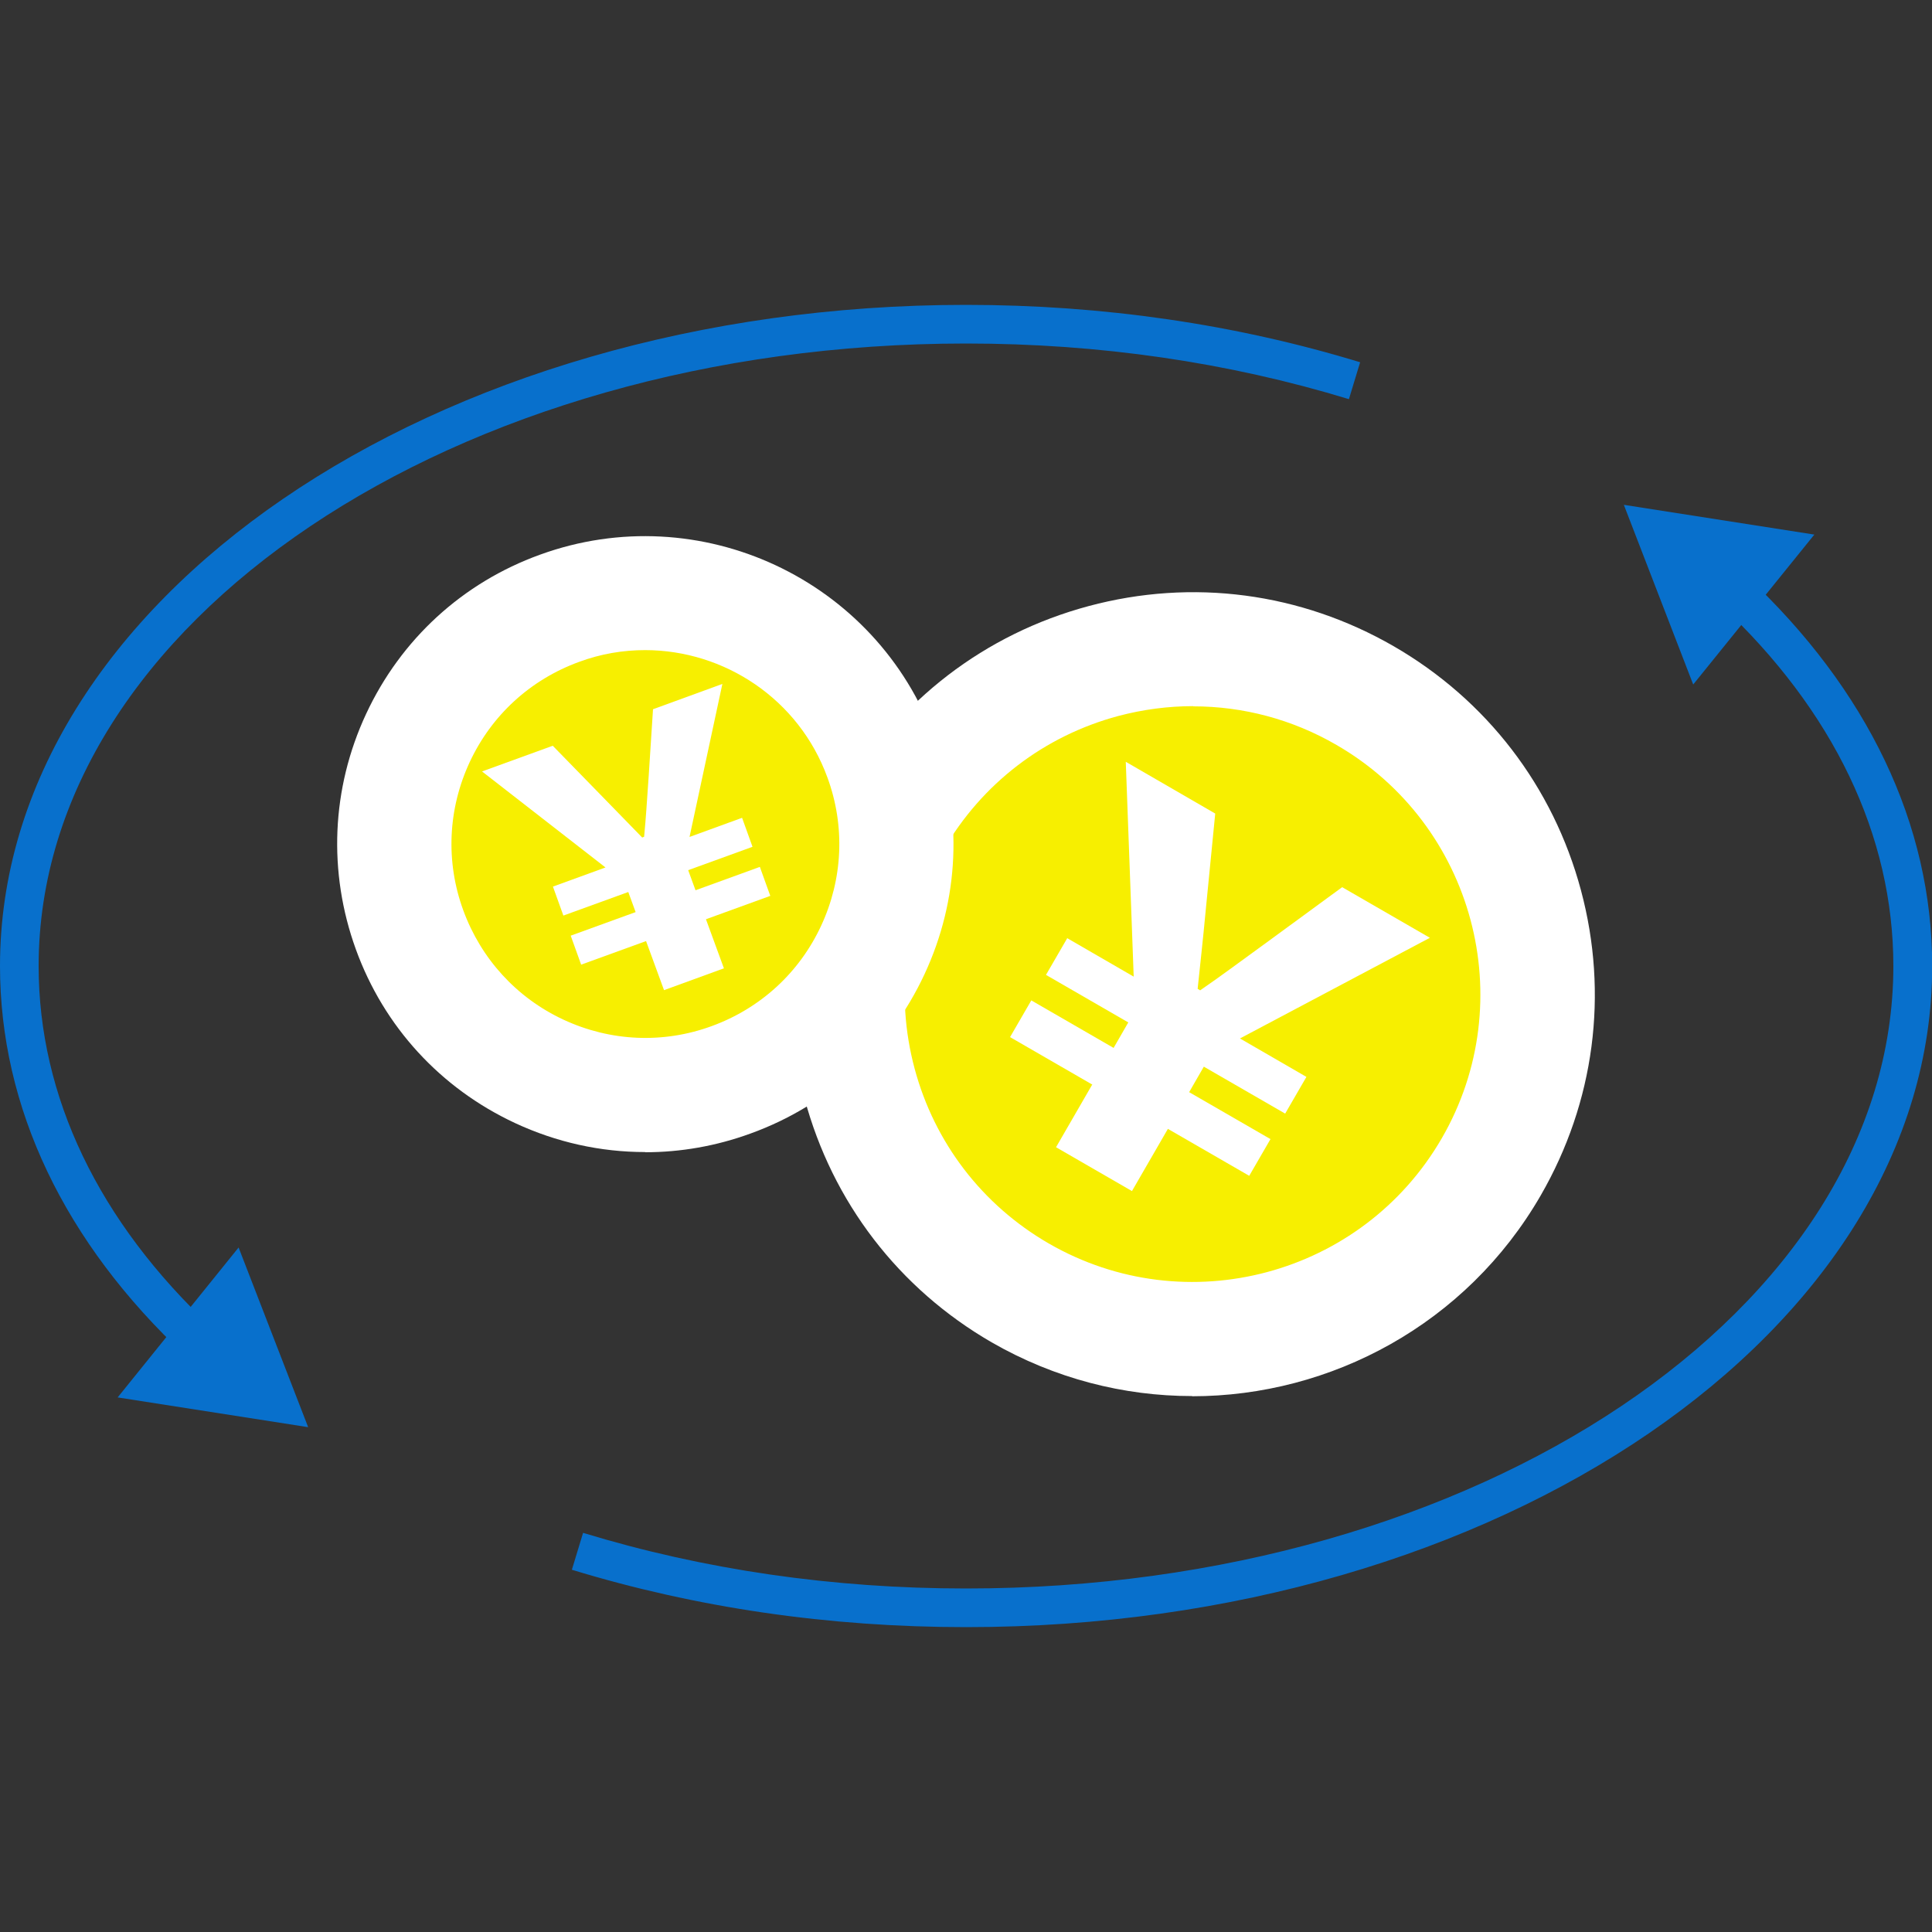 <svg xmlns="http://www.w3.org/2000/svg" viewBox="0 0 100 100"><rect x="0" y="0" width="100" height="100" fill="#333333" stroke="none"/><defs><style>      .cls-1 {        fill: #f7ef00;      }      .cls-2 {        fill: #fff;      }      .cls-3 {        fill: #0870cc;      }    </style></defs><g><g id="_&#x30EC;&#x30A4;&#x30E4;&#x30FC;_1" data-name="&#x30EC;&#x30A4;&#x30E4;&#x30FC;_1"><g><g><g><g><circle class="cls-1" cx="61.74" cy="51.46" r="17.85"></circle><path class="cls-2" d="M61.7,72.26c-3.53,0-7.1-.9-10.37-2.78-4.81-2.78-8.25-7.26-9.69-12.63-1.44-5.37-.7-10.97,2.08-15.79,2.78-4.81,7.26-8.25,12.63-9.69,5.37-1.44,10.97-.7,15.79,2.08,4.81,2.78,8.25,7.26,9.69,12.63,1.44,5.37.7,10.97-2.08,15.79-3.85,6.67-10.86,10.4-18.05,10.4ZM61.76,36.55c-1.29,0-2.6.17-3.88.51-3.84,1.03-7.06,3.5-9.05,6.94-1.99,3.45-2.52,7.46-1.49,11.31,1.03,3.84,3.5,7.06,6.94,9.05,7.12,4.11,16.24,1.66,20.35-5.45,4.11-7.11,1.66-16.24-5.45-20.35-2.29-1.33-4.84-2-7.42-2Z"></path></g><path class="cls-2" d="M56.54,56.14l-4.26-2.46,1.1-1.9,4.26,2.46.76-1.32-4.26-2.46,1.1-1.9,3.44,1.99-.41-11.12,4.63,2.68-.46,4.68c-.22,2.32-.3,2.92-.45,4.39l.13.08c1.23-.85,1.8-1.29,3.58-2.58l3.77-2.76,4.54,2.62-9.83,5.21,3.44,1.99-1.1,1.9-4.21-2.43-.76,1.32,4.21,2.43-1.1,1.9-4.21-2.43-1.86,3.22-3.93-2.27,1.86-3.22Z"></path></g><g><g><circle class="cls-1" cx="33.4" cy="43.68" r="12.99"></circle><path class="cls-2" d="M33.39,59.63c-2.3,0-4.58-.5-6.73-1.5-3.86-1.8-6.79-4.99-8.24-8.99s-1.27-8.33.53-12.19c1.8-3.86,4.99-6.79,9-8.24,8.26-3,17.42,1.27,20.43,9.53h0c1.46,4,1.27,8.33-.53,12.19-1.8,3.86-4.99,6.79-9,8.24-1.78.65-3.62.97-5.46.97ZM33.39,33.65c-1.14,0-2.29.19-3.42.61-2.52.92-4.53,2.76-5.66,5.19-1.13,2.43-1.25,5.16-.33,7.67s2.76,4.53,5.19,5.66c2.43,1.13,5.16,1.25,7.67.33,2.52-.92,4.53-2.76,5.66-5.19,1.13-2.43,1.25-5.16.33-7.67-1.48-4.07-5.34-6.6-9.44-6.6Z"></path></g><path class="cls-2" d="M33.44,48.71l-3.36,1.22-.54-1.5,3.36-1.22-.38-1.04-3.36,1.22-.54-1.5,2.72-.99-6.39-4.97,3.66-1.33,2.39,2.45c1.19,1.21,1.48,1.53,2.24,2.3l.1-.04c.1-1.08.13-1.61.24-3.2l.22-3.4,3.59-1.31-1.7,7.92,2.72-.99.54,1.5-3.33,1.21.38,1.04,3.33-1.21.54,1.5-3.33,1.21.93,2.54-3.1,1.13-.93-2.54Z"></path></g></g><g><g><path class="cls-3" d="M50,84.22c-7.09,0-13.95-1-20.4-2.97l.58-1.91c6.26,1.91,12.93,2.88,19.82,2.88,26.47,0,48-14.45,48-32.22,0-6.75-3.1-13.23-8.97-18.72l1.37-1.46c6.28,5.88,9.61,12.86,9.61,20.18,0,18.87-22.43,34.22-50,34.22Z"></path><polygon class="cls-3" points="93.91 27.67 84.05 26.13 87.64 35.43 93.91 27.67"></polygon></g><g><path class="cls-3" d="M9.61,70.18C3.32,64.3,0,57.32,0,50,0,31.13,22.43,15.78,50,15.78c7.08,0,13.95,1,20.4,2.97l-.58,1.91c-6.26-1.91-12.93-2.88-19.82-2.88C23.53,17.78,2,32.24,2,50c0,6.75,3.1,13.23,8.97,18.72l-1.37,1.46Z"></path><polygon class="cls-3" points="6.09 72.33 15.95 73.87 12.35 64.57 6.09 72.33"></polygon></g></g></g></g></g></svg>
